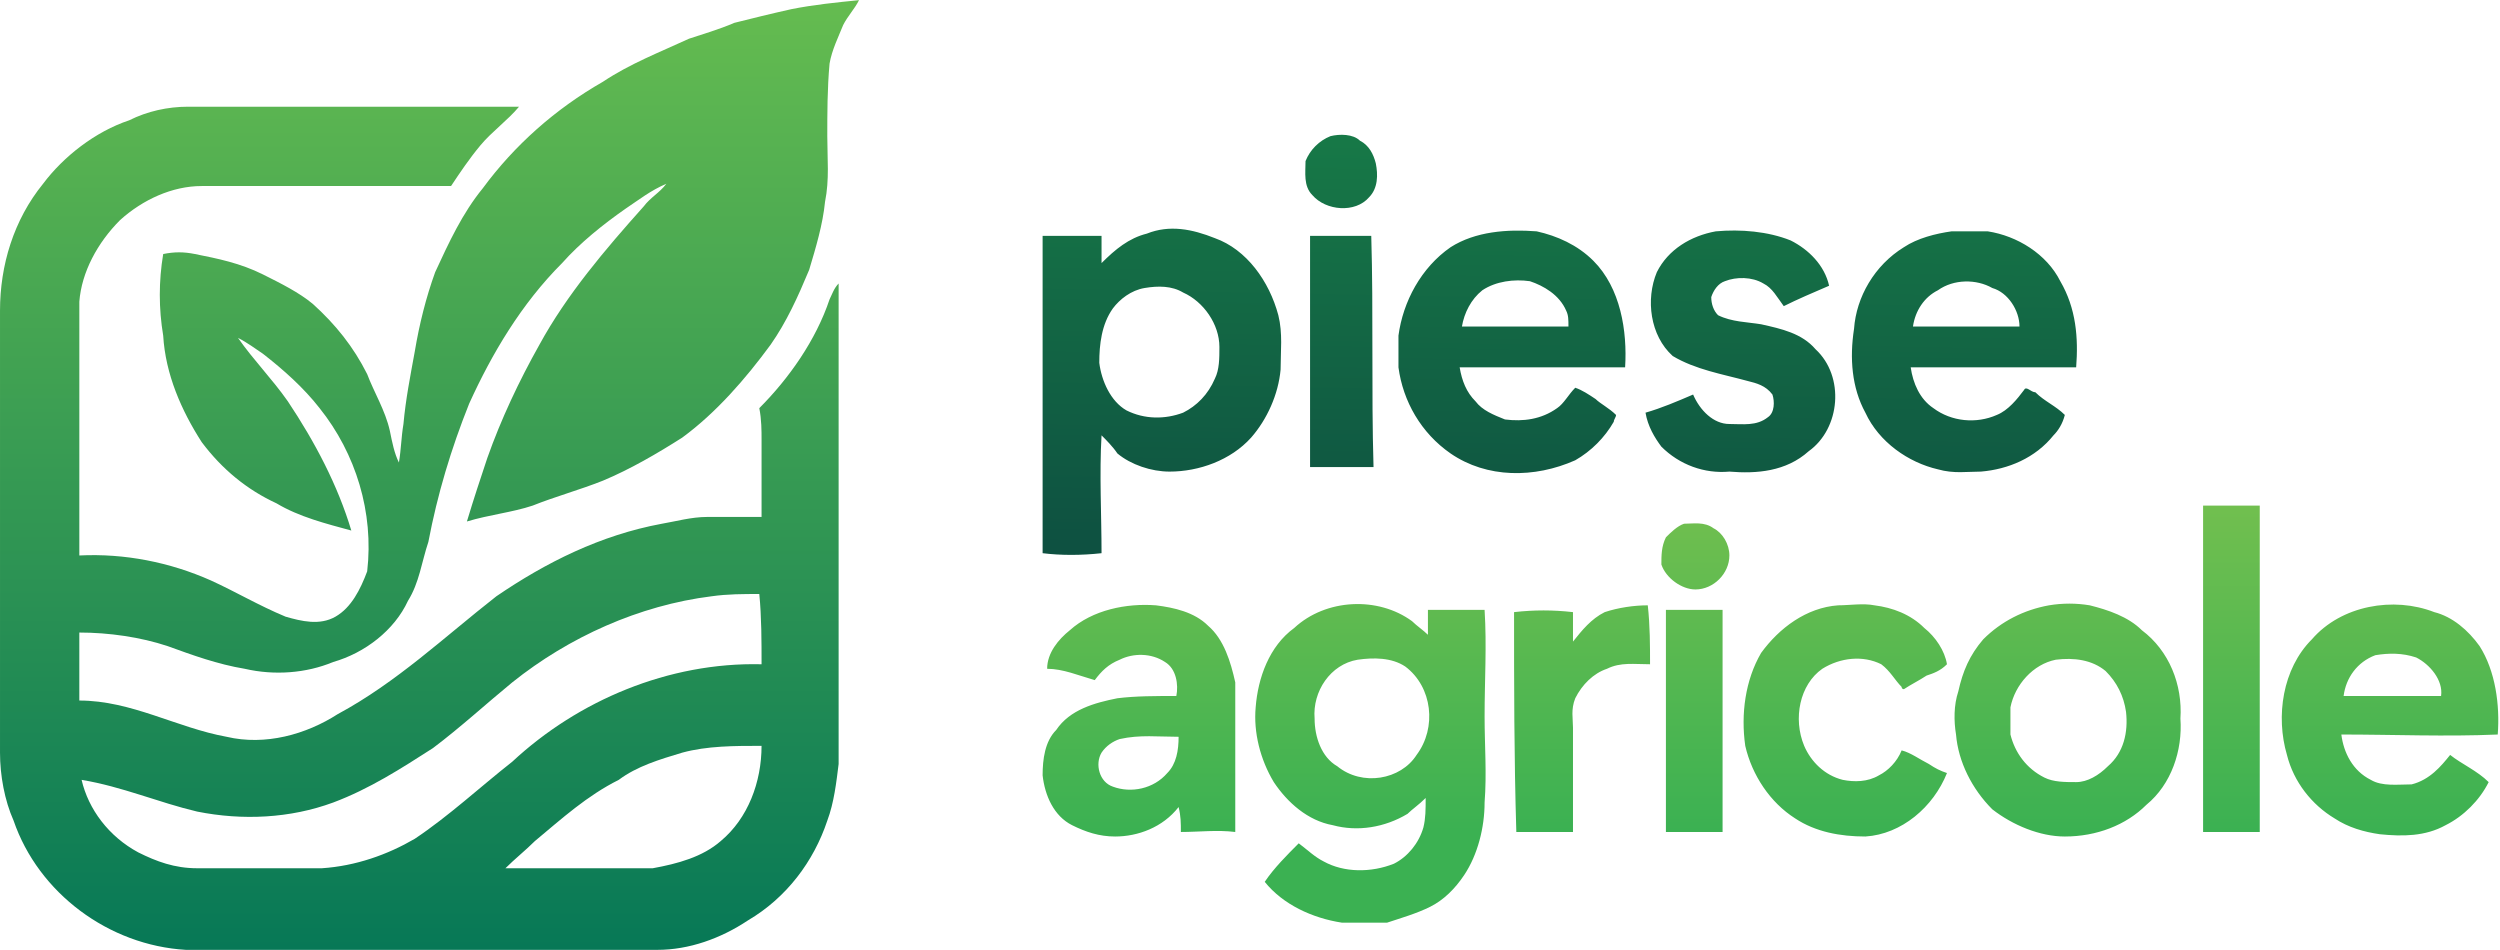 <?xml version="1.0" encoding="UTF-8"?>
<!DOCTYPE svg PUBLIC "-//W3C//DTD SVG 1.1//EN" "http://www.w3.org/Graphics/SVG/1.1/DTD/svg11.dtd">
<!-- Creator: CorelDRAW X7 -->
<svg xmlns="http://www.w3.org/2000/svg" xml:space="preserve" width="600px" height="228px" version="1.1" style="shape-rendering:geometricPrecision; text-rendering:geometricPrecision; image-rendering:optimizeQuality; fill-rule:evenodd; clip-rule:evenodd"
viewBox="0 0 1103 419"
 xmlns:xlink="http://www.w3.org/1999/xlink">
 <defs>
  <style type="text/css">
   <![CDATA[
    .fil1 {fill:url(#id0)}
    .fil2 {fill:url(#id1)}
    .fil0 {fill:url(#id2)}
   ]]>
  </style>
  <linearGradient id="id0" gradientUnits="userSpaceOnUse" x1="689.437" y1="60.033" x2="685.919" y2="244.443">
   <stop offset="0" style="stop-opacity:1; stop-color:#177947"/>
   <stop offset="1" style="stop-opacity:1; stop-color:#0E5141"/>
  </linearGradient>
  <linearGradient id="id1" gradientUnits="userSpaceOnUse" x1="189.909" y1="418.523" x2="189.909" y2="-0.001">
   <stop offset="0" style="stop-opacity:1; stop-color:#077856"/>
   <stop offset="1" style="stop-opacity:1; stop-color:#65BC50"/>
  </linearGradient>
  <linearGradient id="id2" gradientUnits="userSpaceOnUse" x1="984.205" y1="366.517" x2="984.205" y2="222.74">
   <stop offset="0" style="stop-opacity:1; stop-color:#3BB152"/>
   <stop offset="1" style="stop-opacity:1; stop-color:#71BF4F"/>
  </linearGradient>
 </defs>
 <g id="Layer_x0020_1">
  <path class="fil0" d="M571 277c14,-13 37,-14 52,-3 2,2 5,4 7,6 0,-3 0,-7 0,-11 9,0 17,0 25,0 1,16 0,31 0,47 0,13 1,25 0,38 0,11 -3,23 -9,32 -4,6 -9,11 -15,14 -6,3 -13,5 -19,7 -7,0 -14,0 -20,0 -13,-2 -26,-8 -34,-18 4,-6 10,-12 15,-17 4,3 7,6 11,8 9,5 21,5 31,1 6,-3 11,-9 13,-16 1,-4 1,-8 1,-13 -3,3 -6,5 -8,7 -10,6 -22,8 -33,5 -11,-2 -20,-10 -26,-19 -6,-10 -9,-22 -8,-33 1,-13 6,-27 17,-35zm-99 1c10,-9 25,-12 38,-11 8,1 17,3 23,9 7,6 10,16 12,25 0,22 0,44 0,66 -8,-1 -16,0 -24,0 0,-4 0,-7 -1,-11 -7,9 -18,13 -28,13 -7,0 -13,-2 -19,-5 -8,-4 -12,-13 -13,-22 0,-7 1,-15 6,-20 6,-9 17,-12 27,-14 8,-1 17,-1 26,-1 1,-5 0,-12 -5,-15 -6,-4 -14,-4 -20,-1 -5,2 -8,5 -11,9 -7,-2 -14,-5 -21,-5 0,-7 5,-13 10,-17zm548 4c13,-15 36,-19 54,-12 8,2 15,8 20,15 7,11 9,26 8,39 -23,1 -46,0 -69,0 1,8 5,16 13,20 5,3 12,2 18,2 8,-2 13,-8 17,-13 5,4 12,7 17,12 -4,8 -11,15 -19,19 -9,5 -19,5 -29,4 -7,-1 -14,-3 -20,-7 -10,-6 -18,-16 -21,-28 -5,-17 -2,-38 11,-51zm-116 -15c6,-1 12,-1 18,0 8,2 17,5 23,11 12,9 18,24 17,39 1,14 -4,29 -15,38 -9,9 -22,14 -36,14 -11,0 -23,-5 -32,-12 -9,-9 -15,-21 -16,-33 -1,-6 -1,-13 1,-19 2,-9 5,-16 11,-23 8,-8 18,-13 29,-15zm68 -44c9,0 17,0 25,0 0,48 0,96 0,144 -8,0 -16,0 -25,0 0,-48 0,-96 0,-144zm-237 46c8,0 17,0 25,0 0,32 0,65 0,98 -8,0 -17,0 -25,0 0,-33 0,-66 0,-98zm-27 1c6,-2 13,-3 19,-3 1,9 1,18 1,26 -7,0 -13,-1 -19,2 -6,2 -11,7 -14,13 -2,5 -1,9 -1,13 0,15 0,30 0,46 -9,0 -17,0 -25,0 -1,-33 -1,-65 -1,-97 9,-1 17,-1 26,0 0,4 0,9 0,13 4,-5 8,-10 14,-13zm-214 56c-3,1 -6,3 -8,6 -3,5 -1,13 5,15 8,3 18,1 24,-6 4,-4 5,-10 5,-16 -9,0 -17,-1 -26,1zm554 -37c-8,3 -13,10 -14,18 14,0 29,0 43,0 1,-7 -5,-14 -11,-17 -6,-2 -12,-2 -18,-1zm-141 2c-10,2 -18,11 -20,21 0,4 0,8 0,12 2,8 7,15 15,19 4,2 9,2 14,2 5,0 10,-3 14,-7 7,-6 9,-15 8,-24 -1,-7 -4,-13 -9,-18 -6,-5 -14,-6 -22,-5zm-130 -3c8,-11 20,-20 34,-21 5,0 11,-1 16,0 8,1 16,4 22,10 5,4 9,10 10,16 -3,3 -6,4 -9,5 -3,2 -7,4 -10,6 0,0 -1,0 -1,-1 -3,-3 -5,-7 -9,-10 -8,-4 -18,-3 -26,2 -10,7 -13,22 -8,34 3,7 9,13 17,15 5,1 11,1 16,-2 4,-2 8,-6 10,-11 4,1 8,4 12,6 3,2 5,3 8,4 -6,15 -20,27 -36,28 -11,0 -22,-2 -31,-8 -11,-7 -19,-19 -22,-32 -2,-14 0,-29 7,-41zm-178 3c-12,2 -20,14 -19,26 0,8 3,17 10,21 11,9 28,6 35,-5 9,-12 7,-30 -5,-39 -6,-4 -14,-4 -21,-3zm144 -60c4,0 9,-1 13,2 4,2 7,7 7,12 0,8 -7,15 -15,15 -6,0 -13,-5 -15,-11 0,-4 0,-8 2,-12 2,-2 5,-5 8,-6l0 0z"/>
  <path class="fil1" d="M506 103c10,-4 20,-2 30,2 14,5 24,19 28,34 2,8 1,16 1,24 -1,11 -6,22 -13,30 -9,10 -23,15 -36,15 -8,0 -17,-3 -23,-8 -2,-3 -5,-6 -7,-8 -1,17 0,35 0,52 -9,1 -18,1 -26,0 0,-47 0,-93 0,-140 8,0 17,0 26,0 0,4 0,8 0,12 6,-6 12,-11 20,-13zm334 6c6,-4 14,-6 21,-7 6,0 11,0 16,0 13,2 26,10 32,22 7,12 8,25 7,38 -24,0 -49,0 -73,0 1,7 4,14 10,18 8,6 19,7 28,3 5,-2 9,-7 12,-11 1,-2 3,1 5,1 4,4 9,6 13,10 -1,4 -3,7 -5,9 -8,10 -20,15 -32,16 -6,0 -12,1 -19,-1 -13,-3 -26,-12 -32,-25 -6,-11 -7,-24 -5,-37 1,-14 9,-28 22,-36zm-200 0c11,-7 25,-8 38,-7 9,2 18,6 25,13 12,12 15,31 14,47 -24,0 -49,0 -73,0 1,6 3,11 7,15 3,4 8,6 13,8 8,1 16,0 23,-5 3,-2 5,-6 8,-9 3,1 6,3 9,5 2,2 6,4 9,7 0,1 -1,2 -1,3 -4,7 -10,13 -17,17 -18,8 -39,8 -55,-3 -13,-9 -21,-23 -23,-38 0,-5 0,-9 0,-14 2,-15 10,-30 23,-39zm-53 -49c4,-1 10,-1 13,2 4,2 6,6 7,10 1,5 1,11 -3,15 -6,7 -19,6 -25,-1 -4,-4 -3,-10 -3,-15 2,-5 6,-9 11,-11zm-9 44c9,0 18,0 27,0 1,34 0,68 1,102 -10,0 -19,0 -28,0 0,-34 0,-68 0,-102zm277 24c-6,3 -10,9 -11,16 16,0 32,0 47,0 0,-7 -5,-15 -12,-17 -7,-4 -17,-4 -24,1zm-124 -8c5,-10 15,-16 26,-18 11,-1 23,0 33,4 8,4 15,11 17,20 -7,3 -14,6 -20,9 -3,-4 -5,-8 -9,-10 -5,-3 -12,-3 -17,-1 -3,1 -5,4 -6,7 0,3 1,6 3,8 6,3 13,3 19,4 9,2 18,4 24,11 13,12 11,35 -3,45 -10,9 -23,10 -35,9 -11,1 -22,-3 -30,-11 -3,-4 -6,-9 -7,-15 7,-2 14,-5 21,-8 3,7 9,13 16,13 6,0 12,1 17,-3 3,-2 3,-7 2,-10 -3,-4 -7,-5 -11,-6 -11,-3 -23,-5 -33,-11 -10,-9 -12,-25 -7,-37zm-77 8c-5,4 -8,10 -9,16 16,0 31,0 47,0 0,-3 0,-5 -1,-7 -3,-7 -10,-11 -16,-13 -7,-1 -15,0 -21,4zm-149 -1c-6,1 -11,5 -14,9 -5,7 -6,16 -6,24 1,8 5,17 12,21 8,4 17,4 25,1 6,-3 11,-8 14,-15 2,-4 2,-9 2,-14 0,-10 -7,-20 -16,-24 -5,-3 -11,-3 -17,-2l0 0z"/>
  <path class="fil2" d="M349 4c10,-2 20,-3 30,-4 -2,4 -5,7 -7,11 -2,5 -5,11 -6,17 -1,11 -1,22 -1,32 0,10 1,19 -1,29 -1,10 -4,20 -7,30 -5,12 -10,23 -17,33 -11,15 -24,30 -39,41 -11,7 -23,14 -35,19 -10,4 -21,7 -31,11 -9,3 -19,4 -29,7 3,-10 6,-19 9,-28 6,-17 14,-34 23,-50 12,-22 29,-42 46,-61 3,-4 7,-6 10,-10 -7,3 -12,7 -18,11 -10,7 -20,15 -28,24 -18,18 -31,40 -41,62 -8,20 -14,40 -18,61 -3,9 -4,18 -9,26 -6,13 -19,23 -33,27 -12,5 -26,6 -39,3 -12,-2 -23,-6 -34,-10 -12,-4 -26,-6 -39,-6 0,10 0,20 0,30 23,0 43,12 65,16 17,4 35,-1 49,-10 26,-14 47,-34 70,-52 22,-15 46,-27 73,-32 6,-1 13,-3 20,-3 8,0 16,0 24,0 0,-11 0,-22 0,-34 0,-4 0,-9 -1,-14 13,-13 25,-30 31,-48 1,-2 2,-5 4,-7 0,70 0,141 0,212 -1,8 -2,17 -5,25 -6,18 -18,34 -35,44 -12,8 -26,13 -40,13 -69,0 -139,0 -208,0 -34,-2 -65,-25 -76,-57 -4,-9 -6,-20 -6,-30 0,-65 0,-130 0,-195 0,-20 6,-40 19,-56 9,-12 23,-23 38,-28 8,-4 17,-6 26,-6 49,0 97,0 146,0 -5,6 -12,11 -17,17 -5,6 -9,12 -13,18 -36,0 -73,0 -110,0 -13,0 -26,6 -36,15 -10,10 -17,23 -18,36 0,38 0,75 0,112 20,-1 40,3 58,11 11,5 21,11 33,16 7,2 15,4 22,0 7,-4 11,-12 14,-20 3,-26 -5,-52 -21,-72 -7,-9 -16,-17 -25,-24 -3,-2 -7,-5 -11,-7 7,10 15,18 22,28 12,18 22,37 28,57 -11,-3 -23,-6 -33,-12 -13,-6 -24,-15 -33,-27 -9,-14 -16,-30 -17,-47 -2,-12 -2,-24 0,-36 5,-1 9,-1 14,0 10,2 20,4 30,9 8,4 16,8 22,13 10,9 18,19 24,31 3,8 8,16 10,25 1,5 2,10 4,14 1,-6 1,-11 2,-17 1,-11 3,-21 5,-32 2,-12 5,-24 9,-35 6,-13 12,-26 21,-37 14,-19 32,-35 53,-47 12,-8 25,-13 38,-19 6,-2 13,-4 20,-7 8,-2 16,-4 25,-6zm-35 259c-32,4 -63,18 -88,38 -11,9 -23,20 -35,29 -14,9 -28,18 -44,24 -19,7 -40,8 -60,4 -17,-4 -33,-11 -51,-14 3,13 12,25 25,32 8,4 16,7 26,7 18,0 37,0 55,0 15,-1 29,-6 41,-13 15,-10 29,-23 43,-34 29,-27 69,-44 110,-43 0,-10 0,-21 -1,-31 -7,0 -14,0 -21,1zm-13 69c-10,3 -20,6 -28,12 -14,7 -25,17 -37,27 -4,4 -9,8 -13,12 19,0 38,0 57,0 3,0 5,0 8,0 11,-2 22,-5 30,-12 12,-10 18,-26 18,-42 -12,0 -24,0 -35,3l0 0z"/>
 </g>
</svg>
